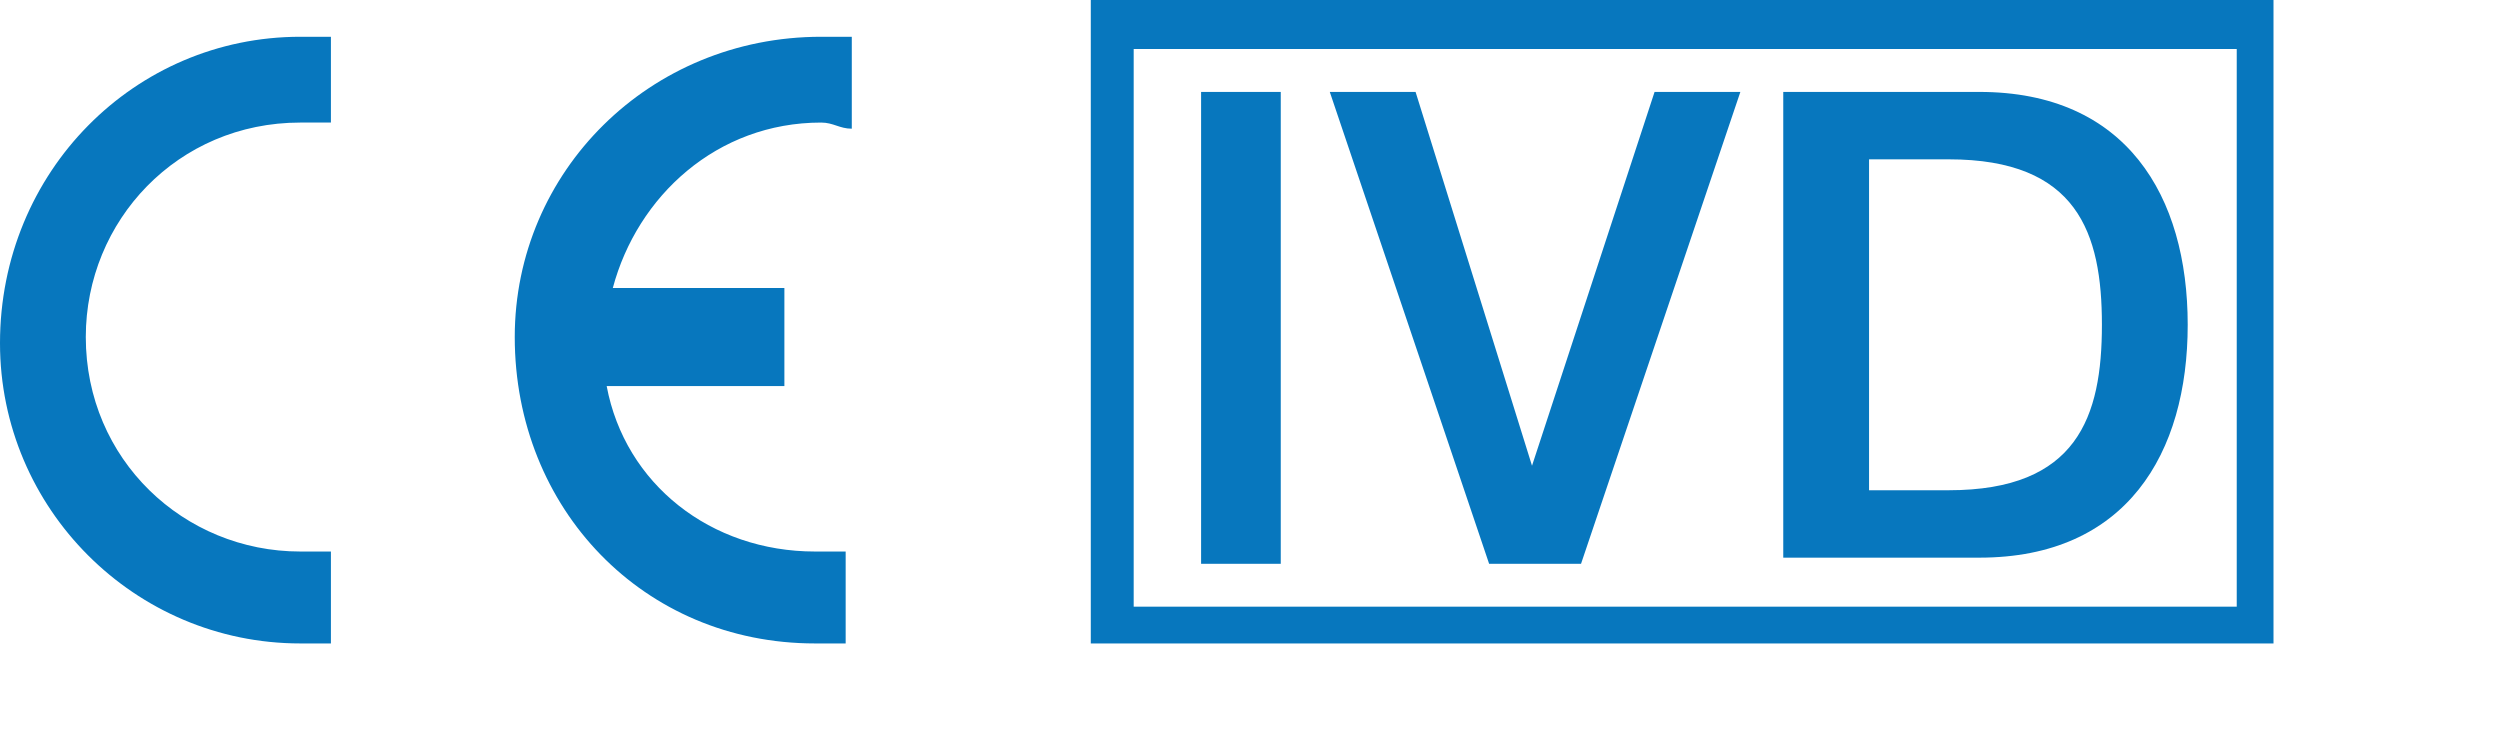 <?xml version="1.0" encoding="UTF-8" standalone="no"?>
<svg
   xmlns:dc="http://purl.org/dc/elements/1.1/"
   xmlns:cc="http://creativecommons.org/ns#"
   xmlns:rdf="http://www.w3.org/1999/02/22-rdf-syntax-ns#"
   xmlns:svg="http://www.w3.org/2000/svg"
   xmlns="http://www.w3.org/2000/svg"
   preserveAspectRatio="xMinYMin"
   version="1.1"
   id="svg3370"
   viewBox="0 0 37.2 12.272"
   height="37mm"
   width="123mm">
  <defs
     id="defs3372" />
  <g
     transform="translate(772.886,-401.398)"
     id="layer1">
    <g
       style="fill:#a7ac93"
       id="g5"
       transform="translate(-839.486,346.698)">
      <path
         style="fill:#0777be;fill-opacity:1"
         id="path7"
         d="m 76.5,61 c 0.3,1.6 1.7,2.7 3.4,2.7 0.2,0 0.3,0 0.5,0 l 0,1.5 c -0.2,0 -0.4,0 -0.5,0 -2.8,0 -4.9,-2.2 -4.9,-5 0,-2.7 2.2,-4.9 5,-4.9 0.2,0 0.4,0 0.5,0 l 0,1.5 c -0.2,0 -0.3,-0.1 -0.5,-0.1 -1.7,0 -3,1.2 -3.4,2.7 l 2.8,0 0,1.6 -2.9,0 z M 72,55.3 c -0.2,0 -0.4,0 -0.5,0 -2.7,0 -4.9,2.2 -4.9,5 0,2.7 2.2,4.9 4.9,4.9 0.2,0 0.3,0 0.5,0 l 0,-1.5 c -0.2,0 -0.3,0 -0.5,0 -1.9,0 -3.5,-1.5 -3.5,-3.5 0,-1.9 1.5,-3.5 3.5,-3.5 0.2,0 0.3,0 0.5,0 l 0,-1.4 z"
         class="st0" />
    </g>
    <path
       style="fill:#0777be;fill-opacity:1"
       id="path9"
       d="m -754.386,411.298 18,0 0,-9.1 -18,0 0,9.1 z m 18.7,0.6 -19.4,0 0,-10.5 19.3,0 0,10.5 z m -6.7,-2.5 1.3,0 c 2.1,0 2.5,-1.2 2.5,-2.7 0,-1.5 -0.4,-2.7 -2.5,-2.7 l -1.3,0 0,5.4 z m -1.4,-6.5 3.2,0 c 2.4,0 3.4,1.7 3.4,3.8 0,2.1 -1,3.8 -3.4,3.8 l -3.2,0 0,-7.6 z m -7.4,0 1.4,0 1.9,6.1 0,0 2,-6.1 1.4,0 -2.6,7.7 -1.5,0 -2.6,-7.7 z m -2.1,0 1.3,0 0,7.7 -1.3,0 0,-7.7 z"
       class="st0" />
  </g>
</svg>
